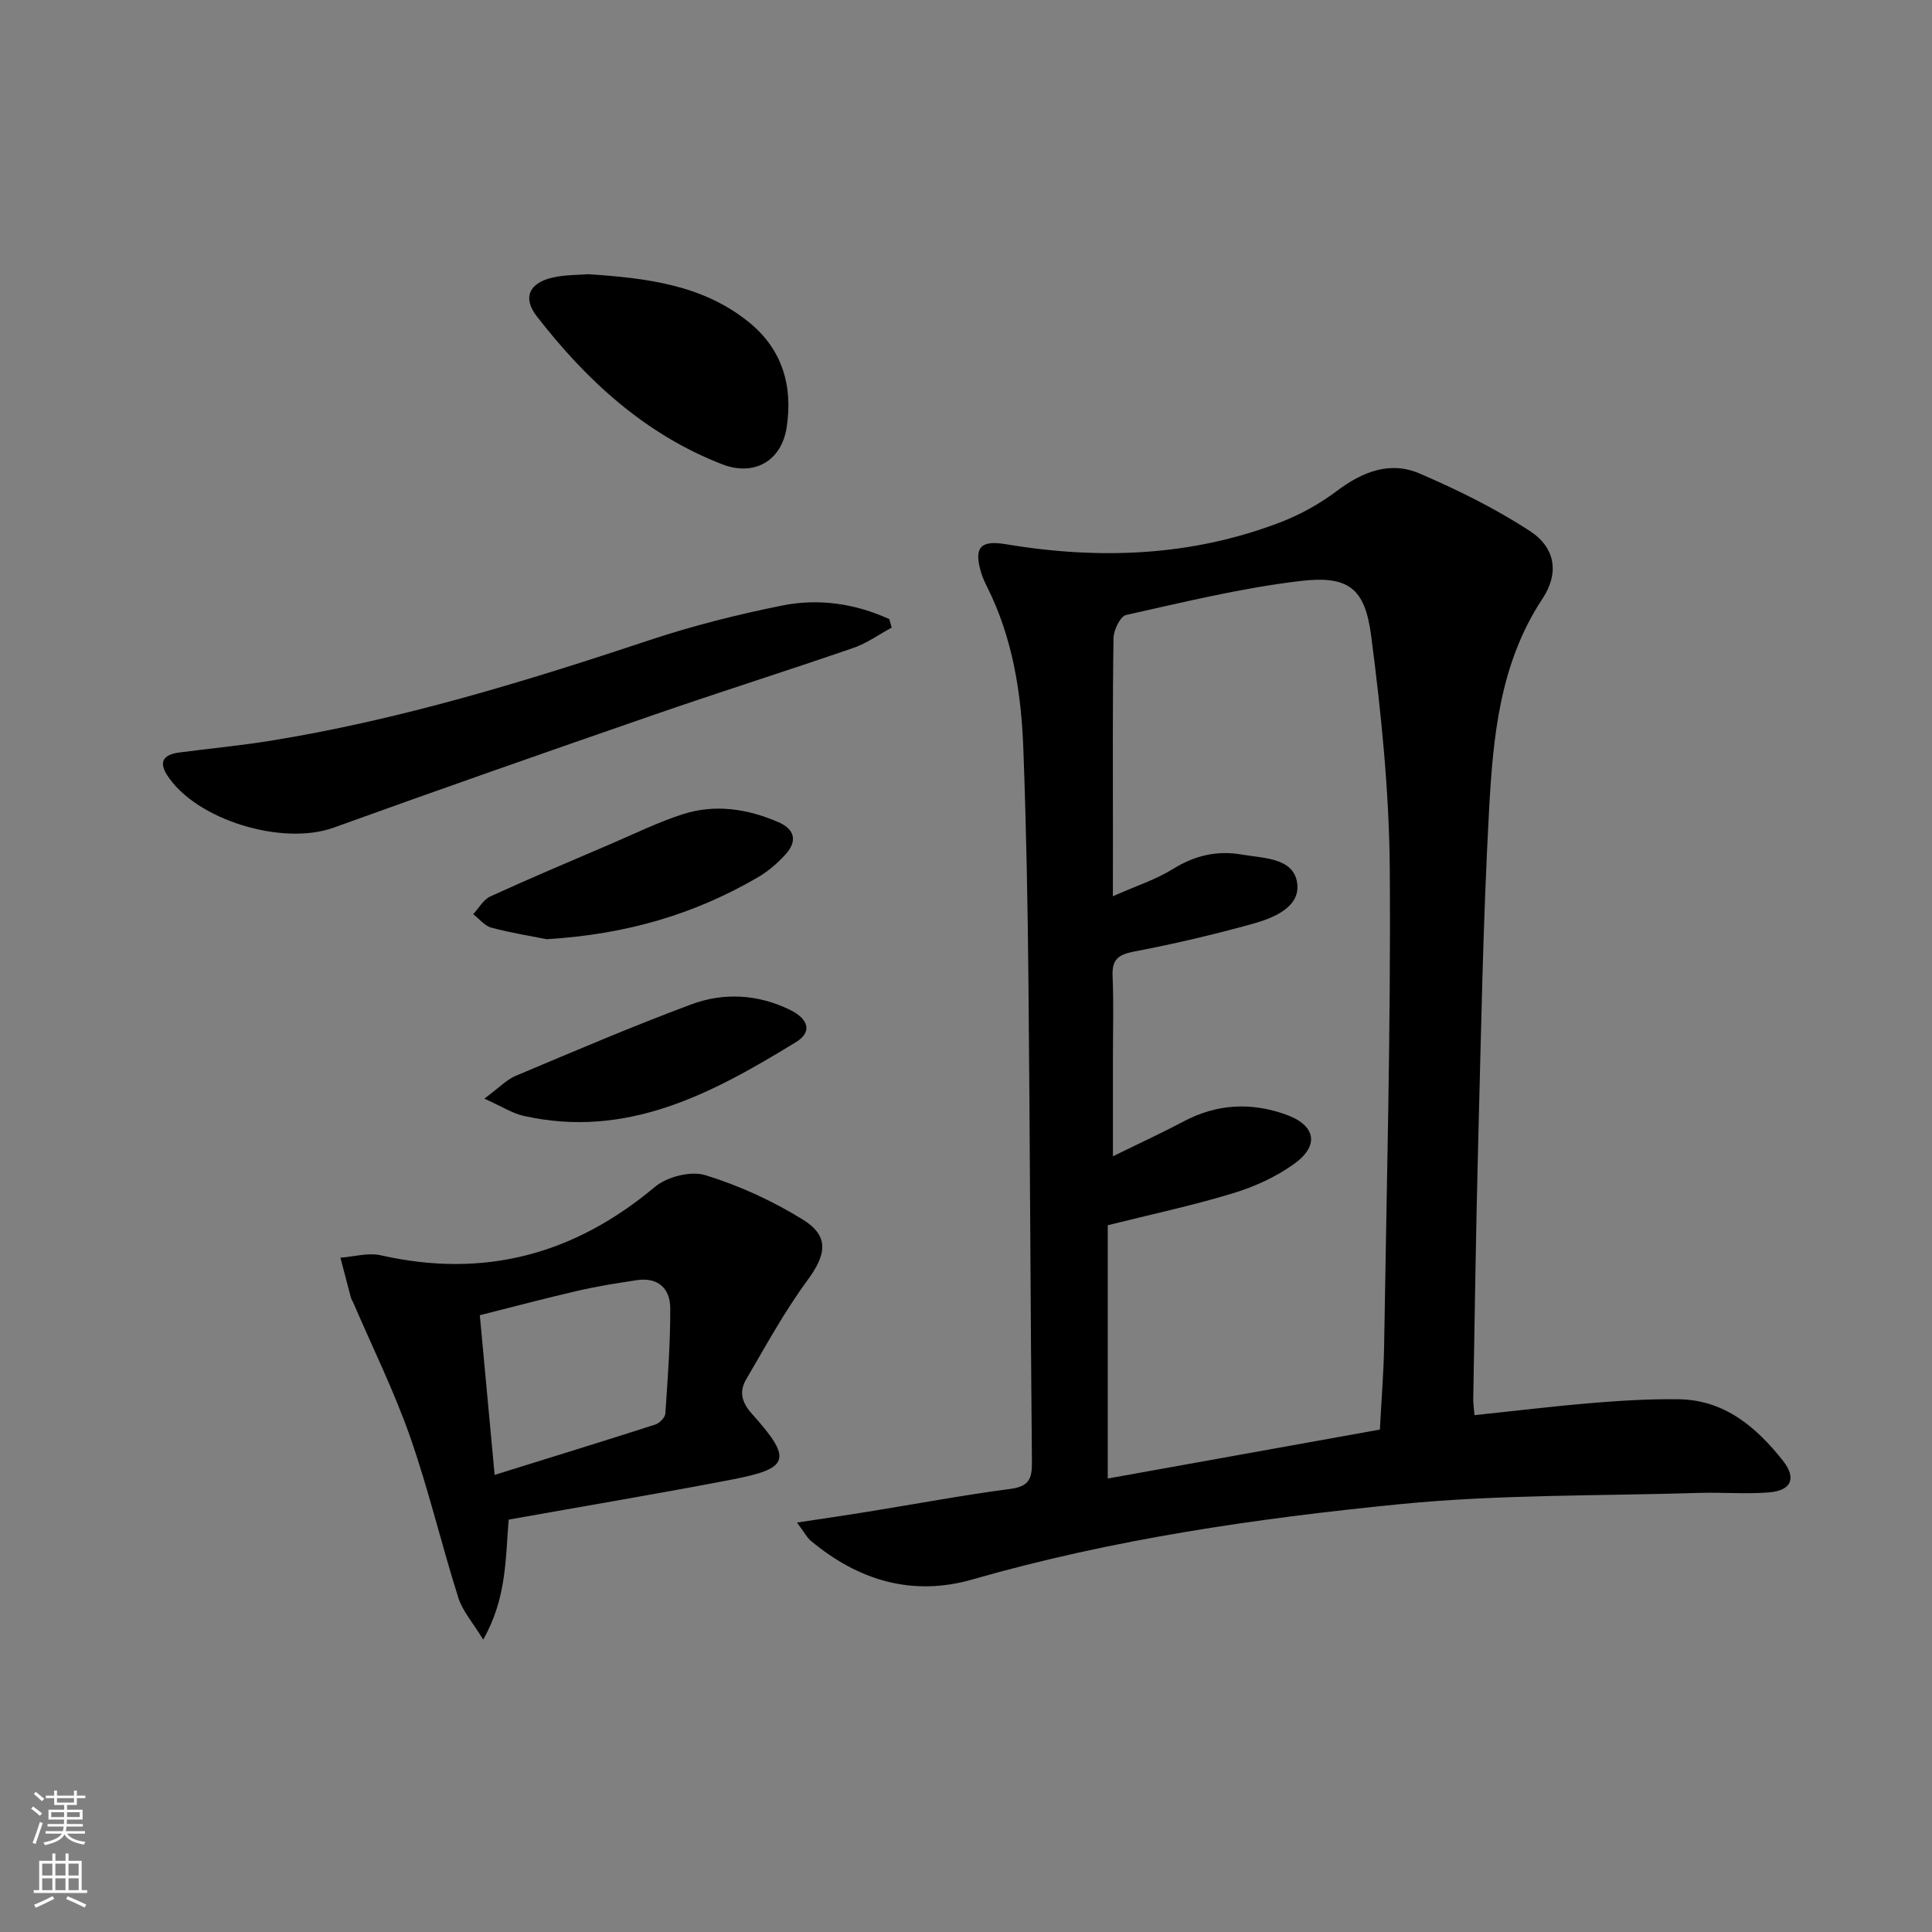 <svg enable-background="new 0 0 400 400" viewBox="0 0 400 400" xmlns="http://www.w3.org/2000/svg"><rect x="0" y="0" width="400" height="400" fill="#808080" stroke="none"/><g fill="#010000"><path d="m305.28 292.99c8.33-.87 16.36-1.85 24.42-2.52 5.92-.49 11.89-.85 17.82-.77 9.5.13 16.07 5.72 21.6 12.7 2.88 3.63 1.8 6.21-2.9 6.59-4.79.38-9.65-.05-14.46.1-20.61.64-41.33.3-61.81 2.32-29.87 2.95-59.62 7.27-88.62 15.6-12.49 3.58-23.64.19-33.45-8-.83-.69-1.35-1.75-2.87-3.78 5.51-.84 10.12-1.5 14.71-2.25 9.83-1.59 19.62-3.42 29.48-4.72 3.75-.49 4.48-2.04 4.45-5.44-.31-33.14-.4-66.28-.72-99.42-.15-16.14-.46-32.28-1.06-48.41-.43-11.52-2.2-22.84-7.43-33.34-.52-1.04-1.02-2.1-1.34-3.21-1.51-5.12-.08-6.64 5.12-5.77 19.33 3.23 38.41 2.55 56.88-4.54 4.13-1.58 8.15-3.83 11.68-6.48 5.3-3.98 11-6.26 17.15-3.61 7.86 3.39 15.64 7.22 22.79 11.88 5.35 3.49 6.12 8.76 2.63 14.04-8.86 13.4-10.24 28.67-11.06 43.88-1.26 23.09-1.65 46.22-2.26 69.34-.46 17.47-.69 34.95-1.01 52.42-.02.96.14 1.93.26 3.39zm-74.87-107.43c4.95-2.2 8.97-3.48 12.45-5.65 4.51-2.82 9.19-3.87 14.26-2.98 4.45.79 10.73.61 11.45 5.93.67 4.94-4.86 7.19-9.17 8.39-8.13 2.26-16.37 4.19-24.66 5.77-3.28.63-4.54 1.69-4.39 5.07.24 5.65.07 11.32.07 16.99v20.31c5.51-2.7 10.14-4.83 14.62-7.2 6.88-3.65 13.9-4.03 21.17-1.44 6.05 2.15 7.09 6.27 1.89 10.09-3.78 2.78-8.34 4.85-12.86 6.22-8.51 2.59-17.24 4.44-25.89 6.61v52.44c19.05-3.43 37.74-6.79 56.34-10.13.32-6.21.79-11.84.88-17.47.51-32.78 1.4-65.57 1.17-98.35-.11-16.21-1.77-32.47-3.86-48.56-1.29-9.89-4.75-12.48-14.66-11.31-12.13 1.43-24.1 4.37-36.06 7.03-1.21.27-2.6 3.12-2.62 4.8-.21 13.82-.12 27.65-.12 41.47-.01 3.61-.01 7.22-.01 11.97z"/><path d="m105.32 314.62c-.69 8.04-.38 16.23-5.28 24.84-2.14-3.52-4.27-5.9-5.15-8.67-3.5-11.06-6.16-22.4-9.99-33.34-3.33-9.5-7.83-18.59-11.81-27.86-.13-.31-.34-.58-.43-.9-.74-2.76-1.46-5.53-2.18-8.3 2.8-.2 5.76-1.09 8.38-.49 21.34 4.83 39.99-.13 56.71-14.15 2.52-2.12 7.47-3.38 10.49-2.44 7.03 2.17 13.93 5.33 20.19 9.21 5.54 3.44 4.8 7.28.93 12.54-4.76 6.47-8.65 13.61-12.72 20.57-1.43 2.45-.94 4.67 1.19 7.05 8.47 9.46 7.9 11.34-4.19 13.66-15.27 2.93-30.62 5.51-46.14 8.28zm-2.91-9.26c11.56-3.6 22.42-6.94 33.25-10.42.88-.28 2.03-1.44 2.09-2.26.5-7.27 1.04-14.55 1.02-21.83-.01-4.06-2.52-6.46-6.91-5.81-4.08.61-8.17 1.26-12.19 2.19-6.85 1.58-13.64 3.39-20.33 5.07 1.01 10.97 1.96 21.16 3.07 33.06z"/><path d="m184.62 129.94c-2.64 1.42-5.14 3.24-7.93 4.2-13.78 4.75-27.69 9.14-41.47 13.91-22.1 7.65-44.17 15.37-66.16 23.31-10.57 3.82-28.52-1.59-34.47-10.89-1.92-3-.4-4.28 2.51-4.67 6.25-.83 12.53-1.41 18.75-2.41 26.93-4.34 52.89-12.29 78.7-20.88 8.93-2.97 18.14-5.28 27.38-7.14 7.57-1.53 15.12-.41 22.19 2.81.17.58.33 1.17.5 1.76z"/><path d="m121.8 56.77c12.16.81 23.66 2.2 33.21 9.9 6.99 5.63 9.19 13.31 7.85 21.87-1.07 6.88-6.7 10.15-13.32 7.59-15.95-6.17-28.11-17.36-38.41-30.65-2.99-3.85-1.56-6.89 3.23-8 2.55-.6 5.25-.53 7.44-.71z"/><path d="m113.19 194.45c-2.75-.55-7.15-1.25-11.43-2.38-1.41-.37-2.54-1.83-3.79-2.8 1.17-1.25 2.11-3.02 3.56-3.68 8.29-3.79 16.68-7.33 25.06-10.92 4.87-2.09 9.66-4.44 14.69-6.07 6.74-2.19 13.47-1.16 19.9 1.63 3.47 1.51 3.89 4 1.44 6.68-1.66 1.82-3.61 3.51-5.73 4.74-12.98 7.55-26.97 11.79-43.7 12.8z"/><path d="m100.28 227.46c3.09-2.29 4.6-3.92 6.47-4.71 12.08-5.08 24.14-10.25 36.42-14.82 6.71-2.49 13.76-2.08 20.35 1.13 3.93 1.91 4.67 4.62 1.29 6.69-17.29 10.6-35.02 20.15-56.51 15.25-2.29-.53-4.39-1.91-8.02-3.54z"/></g><path d="m6.44 374.46.42-.45c.65.47 1.27.95 1.85 1.44l-.45.49c-.65-.56-1.25-1.06-1.82-1.48m.93 7.33-.63-.26c.55-1.36 1.05-2.8 1.52-4.33.19.1.38.19.59.27-.46 1.29-.95 2.73-1.48 4.32m-.38-10.38.44-.42c.43.34 1.01.82 1.74 1.44l-.49.49c-.53-.51-1.09-1.01-1.69-1.51m2.5.35h1.72v-1.04h.59v1.04h3.52v-1.04h.59v1.04h1.75v.53h-1.75v1.42h-2.03v.97h3.22v2.03h-3.24c0 .35-.01.66-.03.93h3.32v.53h-3.37c-.03.27-.08.58-.15.94h3.96v.53h-3.71c.67.92 1.93 1.48 3.79 1.68-.13.24-.23.44-.29.59-2.13-.38-3.48-1.08-4.04-2.12-.43.97-1.77 1.72-4.03 2.23-.09-.19-.2-.37-.33-.55 2.1-.42 3.37-1.03 3.81-1.83h-3.36v-.53h3.58c.08-.29.13-.61.16-.94h-3.33v-.53h3.39c.02-.27.04-.58.04-.93h-3.23v-2.03h3.25v-.97h-2.07v-1.42h-1.73zm1.12 3.44v1h2.65c.01-.3.02-.44.01-.4v-.25-.35zm1.19-2h3.52v-.91h-3.52zm4.71 2h-2.63v.59c0 .15-.01.28-.01.4h2.64z" fill="#fbfcfa"/><path d="m13.56 383.74h.63v1.52h2.72v6.07h1.13v.6h-11.06v-.6h1.13v-6.07h2.73v-1.52h.63v1.52h2.1v-1.52zm-2.69 8.83.38.56c-1.24.63-2.53 1.25-3.85 1.85-.1-.21-.21-.42-.34-.63 1.36-.55 2.63-1.15 3.81-1.78m-2.13-4.27h2.1v-2.45h-2.1zm0 3.04h2.1v-2.46h-2.1zm2.72-3.04h2.1v-2.45h-2.1zm0 3.04h2.1v-2.46h-2.1zm6.07 3.6c-1.41-.71-2.7-1.3-3.86-1.78l.35-.56c1.45.62 2.75 1.19 3.84 1.72zm-1.25-9.09h-2.1v2.45h2.1zm-2.09 5.49h2.1v-2.46h-2.1z" fill="#fbfcfa"/></svg>